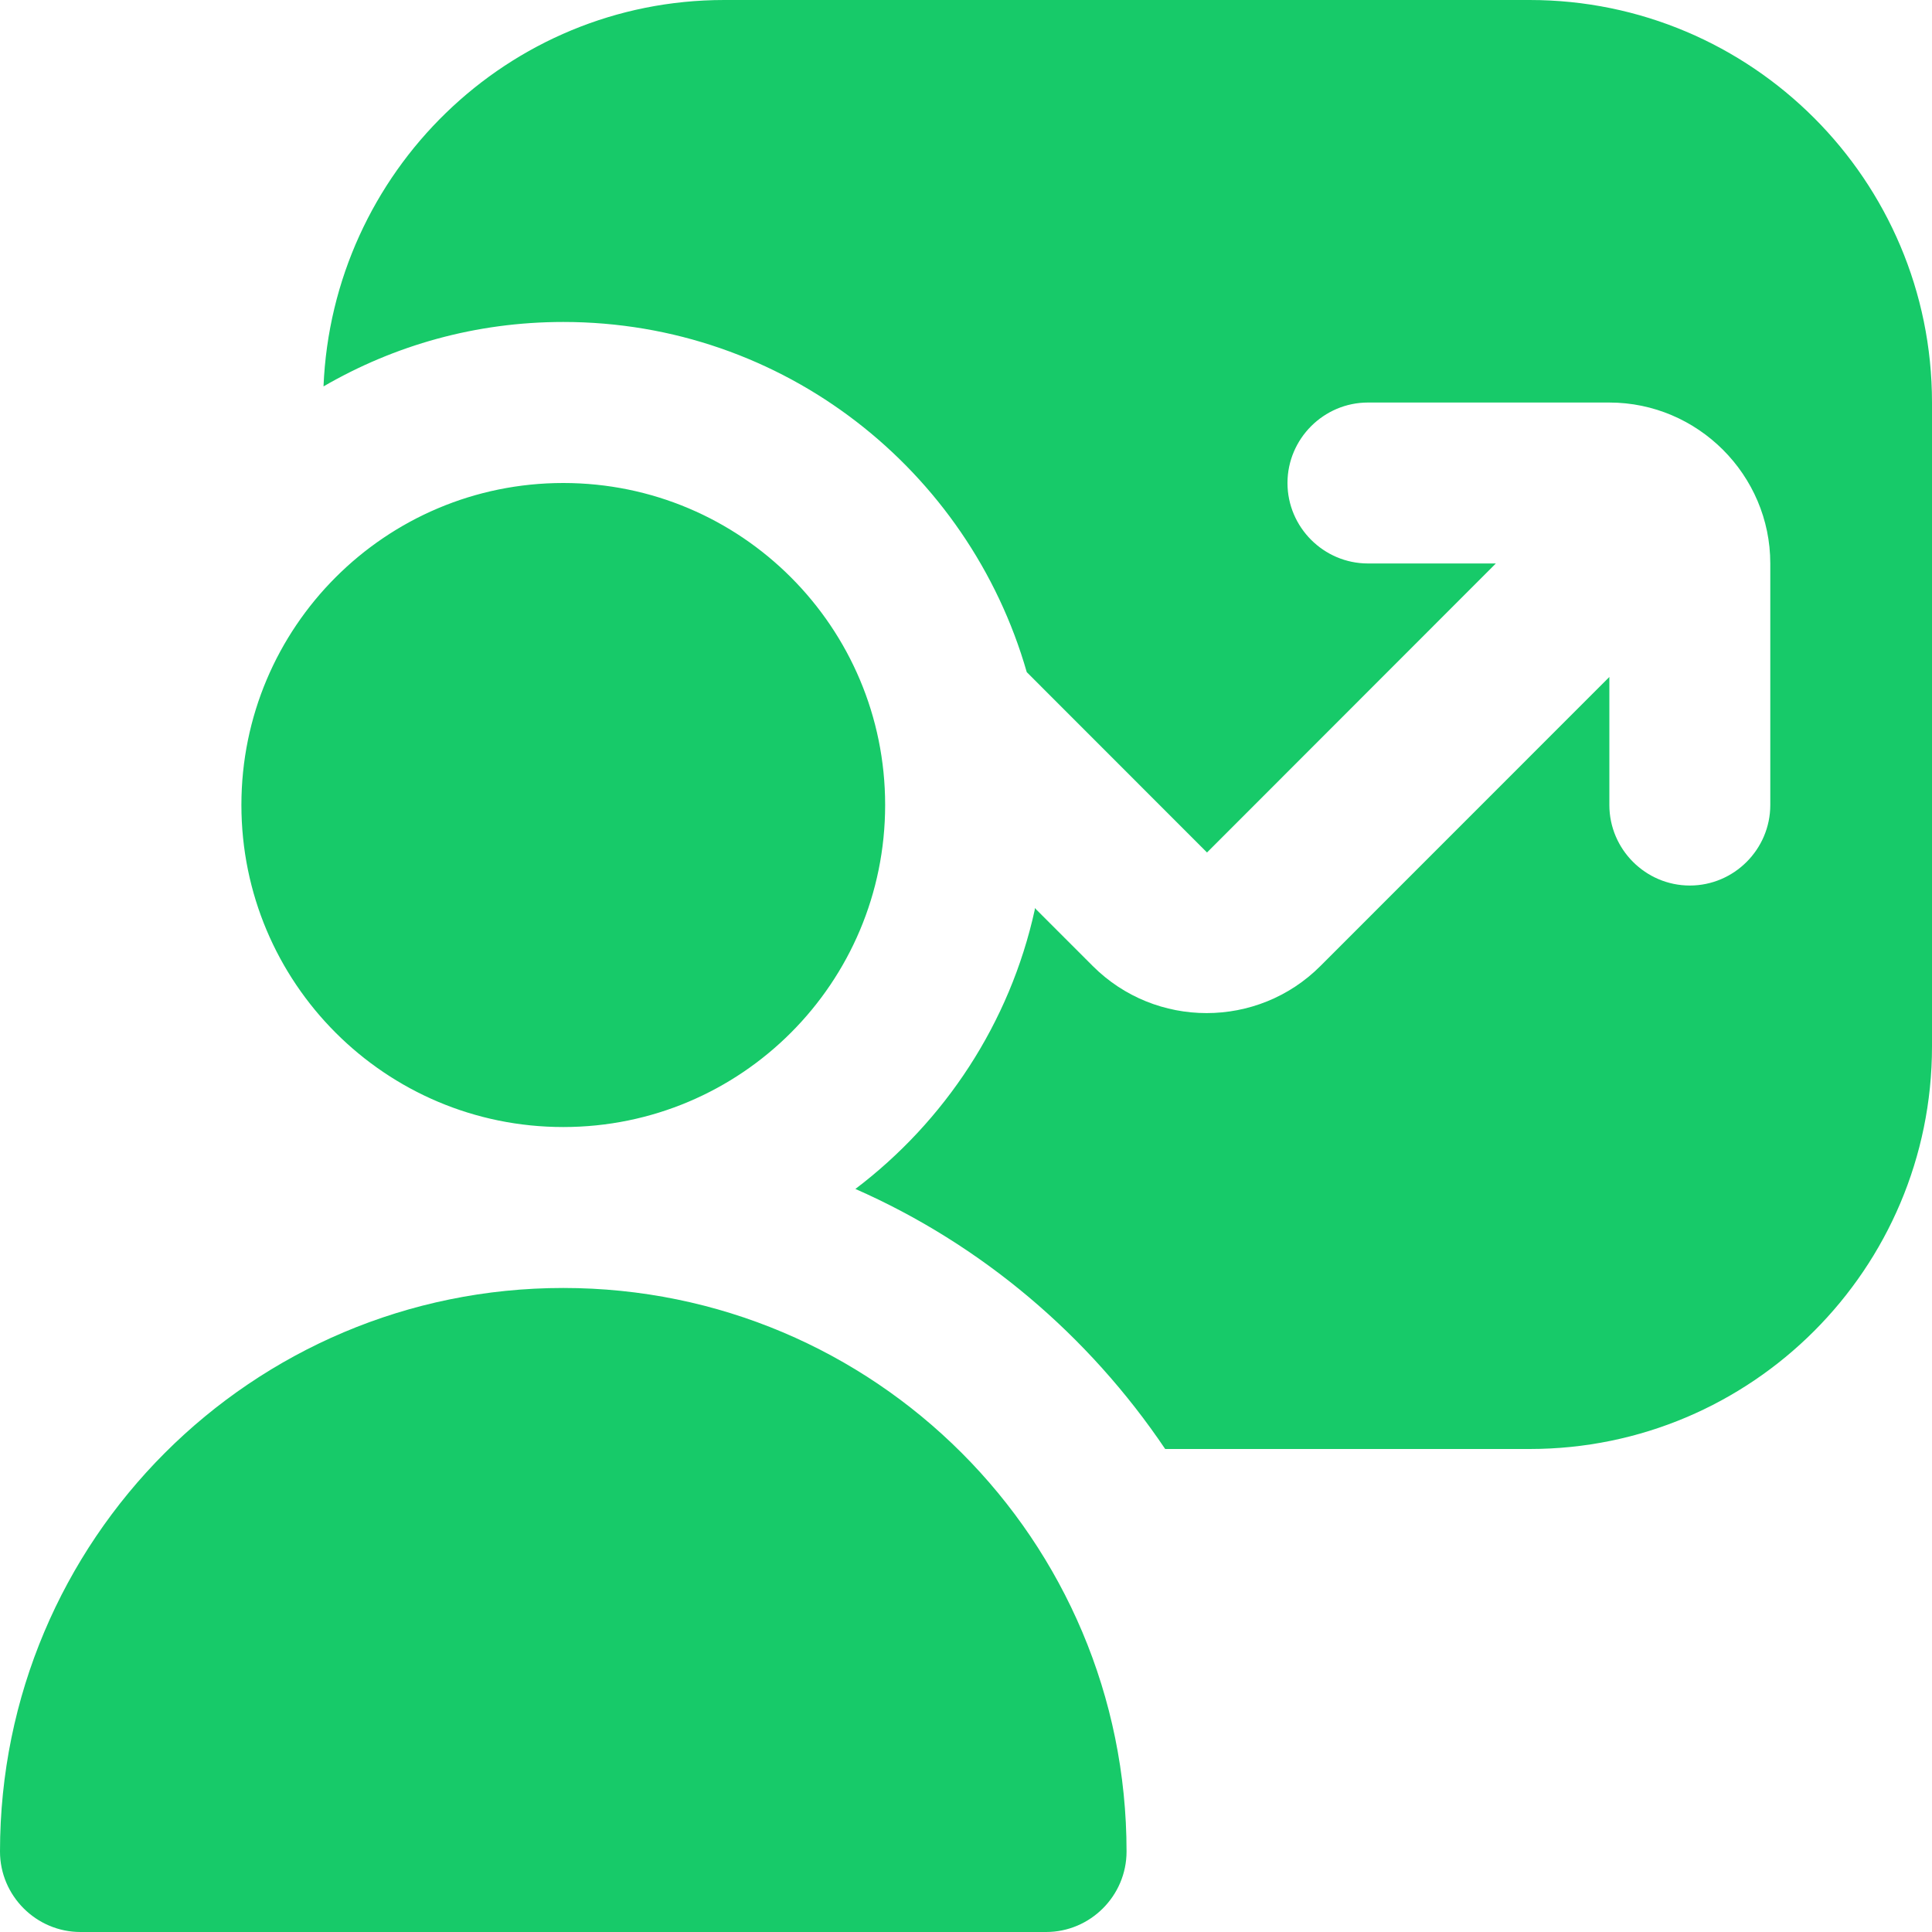 <svg width="20" height="20" viewBox="0 0 20 20" fill="none" xmlns="http://www.w3.org/2000/svg">
<path d="M11.662 19.167C11.662 19.625 11.287 20 10.829 20H0.833C0.375 20 0 19.625 0 19.167C0 15.942 2.607 13.333 5.831 13.333C9.055 13.333 11.662 15.942 11.662 19.167ZM9.163 8.333C9.163 6.492 7.672 5 5.831 5C3.99 5 2.499 6.492 2.499 8.333C2.499 10.175 3.99 11.667 5.831 11.667C7.672 11.667 9.163 10.175 9.163 8.333ZM15.827 0H7.497C5.256 0 3.44 1.783 3.349 4C4.082 3.575 4.923 3.333 5.831 3.333C8.113 3.333 10.029 4.867 10.629 6.958L12.495 8.825L15.485 5.833H14.161C13.703 5.833 13.328 5.458 13.328 5C13.328 4.542 13.703 4.167 14.161 4.167H16.66C17.576 4.167 18.326 4.917 18.326 5.833V8.333C18.326 8.792 17.951 9.167 17.493 9.167C17.035 9.167 16.66 8.792 16.66 8.333V7.008L13.669 10C13.02 10.65 11.962 10.65 11.312 10L10.712 9.4C10.712 9.4 10.712 9.408 10.712 9.417C10.454 10.592 9.779 11.608 8.855 12.308C10.162 12.883 11.27 13.825 12.062 15H15.835C18.134 15 20 13.133 20 10.833V4.167C20 1.867 18.134 0 15.835 0H15.827Z" fill="#17CA69"/>
</svg>
